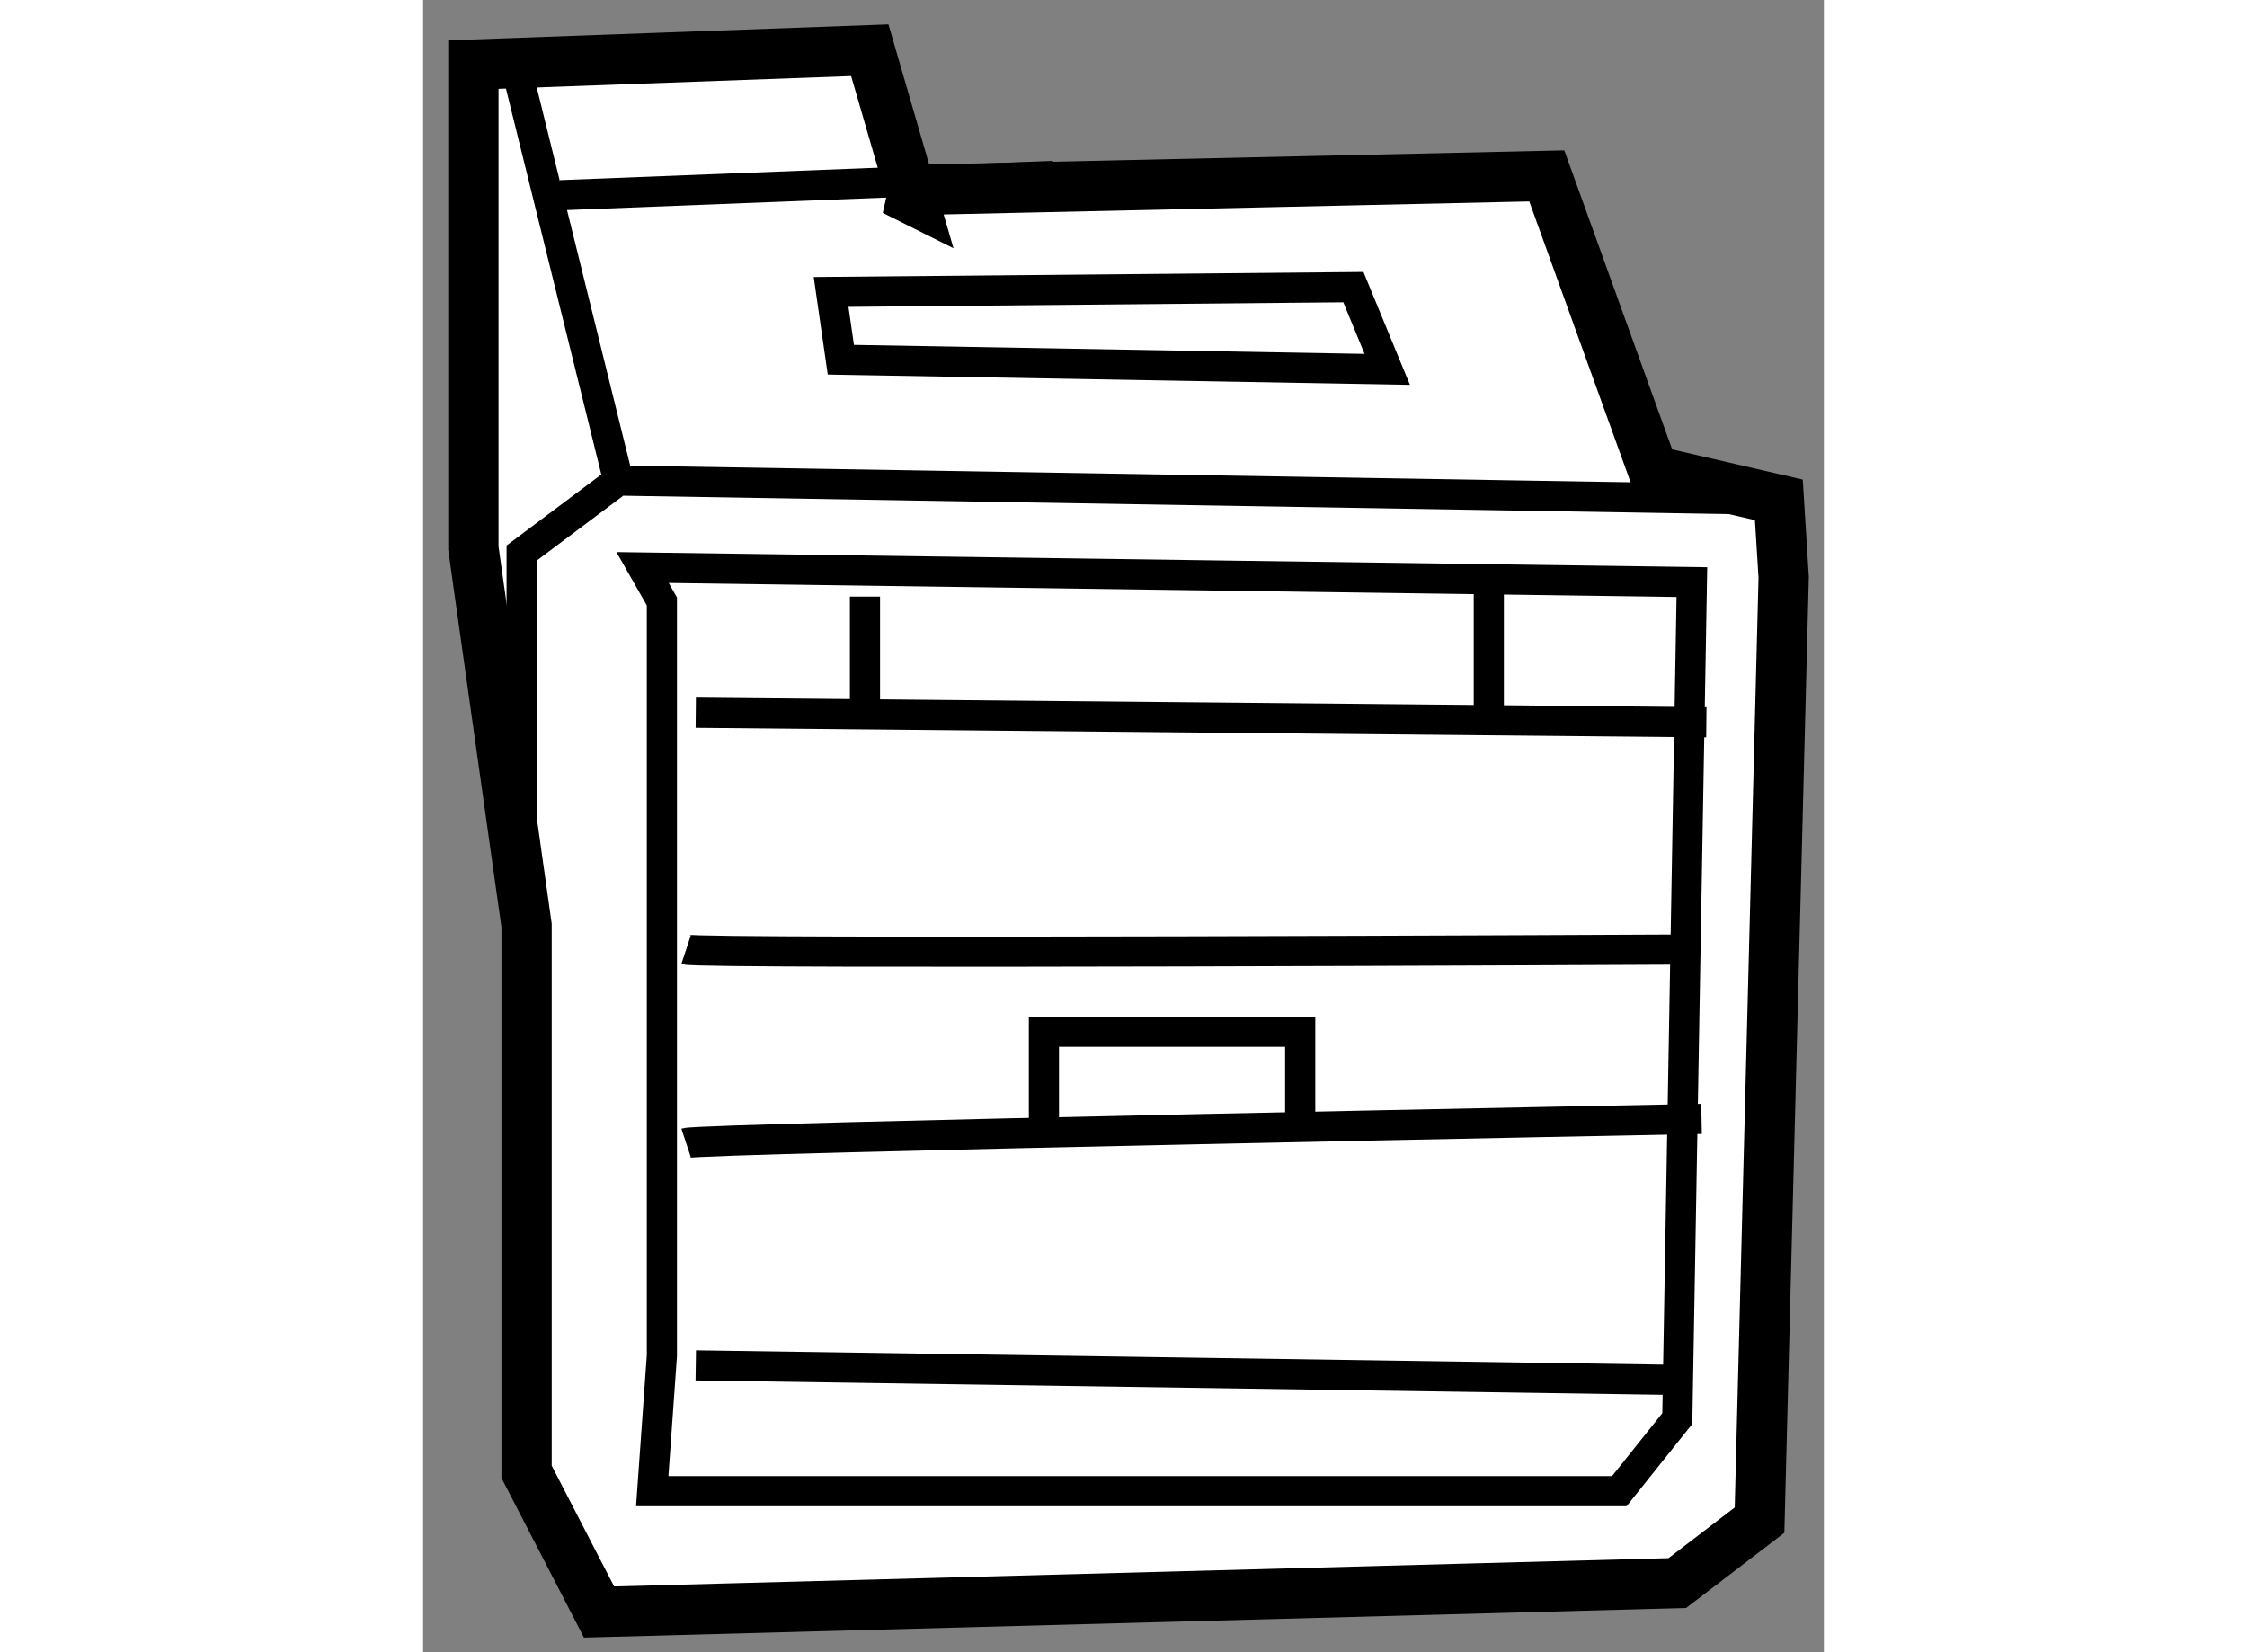 <?xml version="1.0" encoding="utf-8"?>
<!-- Generator: Adobe Illustrator 15.1.0, SVG Export Plug-In . SVG Version: 6.00 Build 0)  -->
<!DOCTYPE svg PUBLIC "-//W3C//DTD SVG 1.1//EN" "http://www.w3.org/Graphics/SVG/1.1/DTD/svg11.dtd">
<svg version="1.1" xmlns="http://www.w3.org/2000/svg" xmlns:xlink="http://www.w3.org/1999/xlink" x="0px" y="0px" width="244.8px"
	 height="180px" viewBox="90.338 131.135 13.933 16.434" enable-background="new 0 0 244.8 180" xml:space="preserve">
	
<rect x="90.338" y="131.135" width="13.933" height="16.434" fill="#808080" stroke="none"/>
	
<g><polygon fill="#FFFFFF" stroke="#000000" stroke-width="0.5" points="95.214,133.125 94.781,131.635 90.838,131.778 
				90.838,136.588 91.367,140.34 91.367,145.774 92.088,147.169 102.813,146.881 103.631,146.255 103.871,136.877 103.823,136.107 
				102.573,135.818 101.515,132.885 95.022,133.029 		"></polygon><polyline fill="none" stroke="#000000" stroke-width="0.3" points="91.318,140.628 91.318,136.636 92.28,135.915 103.823,136.107 
						"></polyline><polygon fill="none" stroke="#000000" stroke-width="0.3" points="92.713,137.117 92.713,144.62 92.617,145.967 102.236,145.967 
				102.813,145.245 102.958,136.925 92.521,136.78 		"></polygon><line fill="none" stroke="#000000" stroke-width="0.3" x1="93.05" y1="138.224" x2="103.102" y2="138.319"></line><path fill="none" stroke="#000000" stroke-width="0.3" d="M92.954,140.58c0.145,0.048,9.812,0,9.812,0"></path><path fill="none" stroke="#000000" stroke-width="0.3" d="M92.954,142.504c0.145-0.048,10.1-0.24,10.1-0.24"></path><line fill="none" stroke="#000000" stroke-width="0.3" x1="93.05" y1="144.716" x2="102.765" y2="144.86"></line><line fill="none" stroke="#000000" stroke-width="0.3" x1="91.222" y1="131.635" x2="92.28" y2="135.915"></line><line fill="none" stroke="#000000" stroke-width="0.3" x1="91.704" y1="133.077" x2="96.609" y2="132.885"></line><polygon fill="none" stroke="#000000" stroke-width="0.3" points="94.396,134.039 94.493,134.713 99.928,134.809 99.591,133.991 
						"></polygon><polyline fill="none" stroke="#000000" stroke-width="0.3" points="96.513,142.264 96.513,141.397 99.062,141.397 99.062,142.264 
						"></polyline><line fill="none" stroke="#000000" stroke-width="0.3" x1="94.733" y1="137.069" x2="94.733" y2="138.127"></line><line fill="none" stroke="#000000" stroke-width="0.3" x1="100.938" y1="137.021" x2="100.938" y2="138.176"></line></g>


</svg>